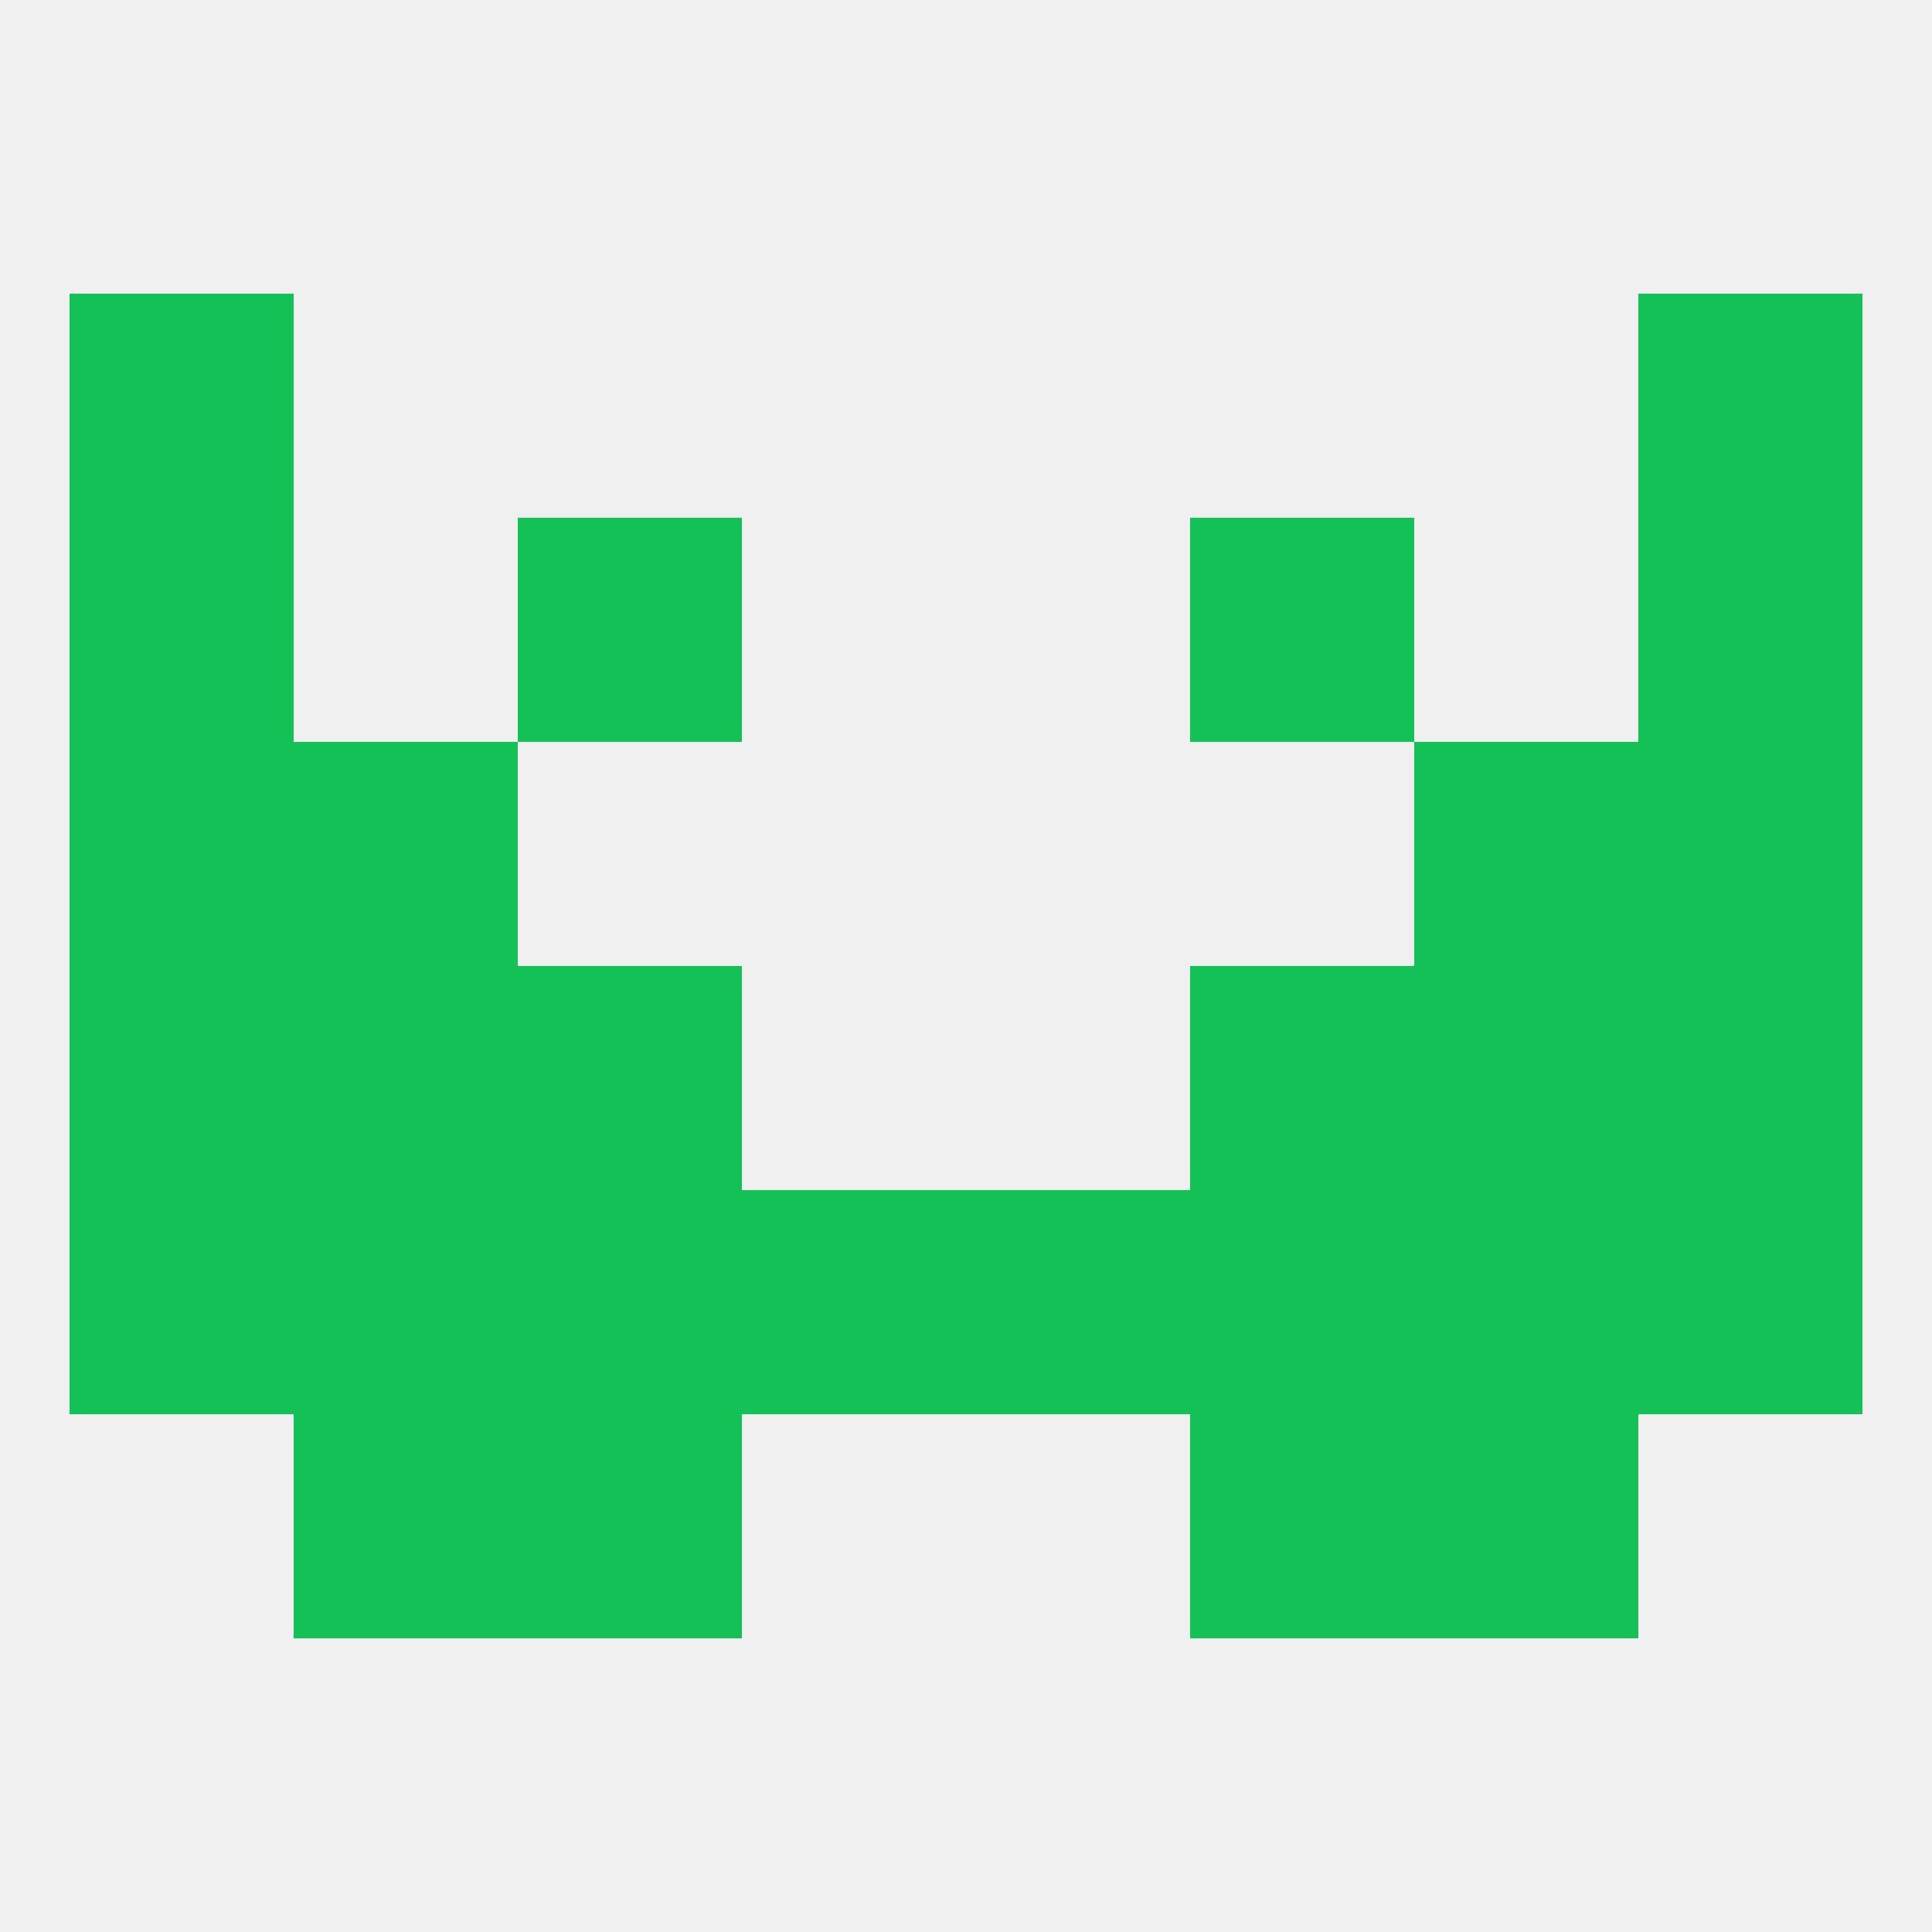
<!--   <?xml version="1.0"?> -->
<svg version="1.1" baseprofile="full" xmlns="http://www.w3.org/2000/svg" xmlns:xlink="http://www.w3.org/1999/xlink" xmlns:ev="http://www.w3.org/2001/xml-events" width="250" height="250" viewBox="0 0 250 250" >
	<rect width="100%" height="100%" fill="rgba(240,240,240,255)"/>

	<rect x="212" y="125" width="29" height="29" fill="rgba(20,193,86,255)"/>
	<rect x="67" y="125" width="29" height="29" fill="rgba(20,193,86,255)"/>
	<rect x="154" y="125" width="29" height="29" fill="rgba(20,193,86,255)"/>
	<rect x="38" y="125" width="29" height="29" fill="rgba(20,193,86,255)"/>
	<rect x="183" y="125" width="29" height="29" fill="rgba(20,193,86,255)"/>
	<rect x="9" y="125" width="29" height="29" fill="rgba(20,193,86,255)"/>
	<rect x="38" y="154" width="29" height="29" fill="rgba(20,193,86,255)"/>
	<rect x="183" y="154" width="29" height="29" fill="rgba(20,193,86,255)"/>
	<rect x="96" y="154" width="29" height="29" fill="rgba(20,193,86,255)"/>
	<rect x="125" y="154" width="29" height="29" fill="rgba(20,193,86,255)"/>
	<rect x="67" y="154" width="29" height="29" fill="rgba(20,193,86,255)"/>
	<rect x="154" y="154" width="29" height="29" fill="rgba(20,193,86,255)"/>
	<rect x="9" y="154" width="29" height="29" fill="rgba(20,193,86,255)"/>
	<rect x="212" y="154" width="29" height="29" fill="rgba(20,193,86,255)"/>
	<rect x="67" y="183" width="29" height="29" fill="rgba(20,193,86,255)"/>
	<rect x="154" y="183" width="29" height="29" fill="rgba(20,193,86,255)"/>
	<rect x="38" y="183" width="29" height="29" fill="rgba(20,193,86,255)"/>
	<rect x="183" y="183" width="29" height="29" fill="rgba(20,193,86,255)"/>
	<rect x="38" y="96" width="29" height="29" fill="rgba(20,193,86,255)"/>
	<rect x="183" y="96" width="29" height="29" fill="rgba(20,193,86,255)"/>
	<rect x="9" y="96" width="29" height="29" fill="rgba(20,193,86,255)"/>
	<rect x="212" y="96" width="29" height="29" fill="rgba(20,193,86,255)"/>
	<rect x="67" y="67" width="29" height="29" fill="rgba(20,193,86,255)"/>
	<rect x="154" y="67" width="29" height="29" fill="rgba(20,193,86,255)"/>
	<rect x="9" y="67" width="29" height="29" fill="rgba(20,193,86,255)"/>
	<rect x="212" y="67" width="29" height="29" fill="rgba(20,193,86,255)"/>
	<rect x="9" y="38" width="29" height="29" fill="rgba(20,193,86,255)"/>
	<rect x="212" y="38" width="29" height="29" fill="rgba(20,193,86,255)"/>
</svg>